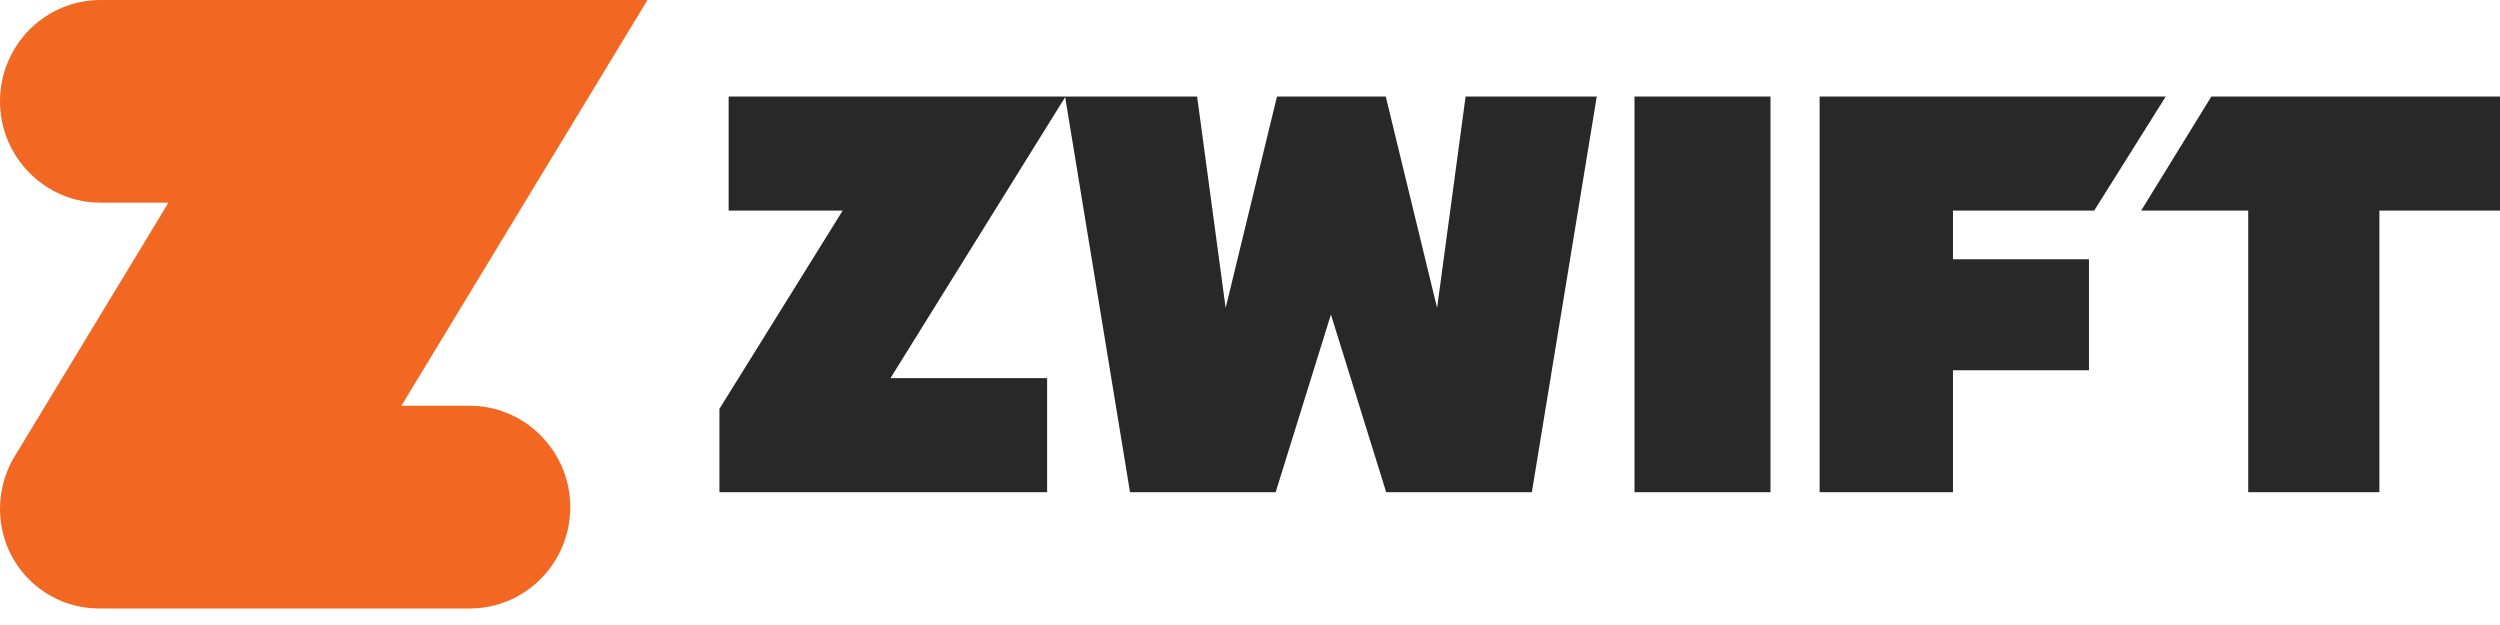 <svg width="92" height="23" viewBox="0 0 92 23" fill="none" xmlns="http://www.w3.org/2000/svg">
<path d="M81.378 3.552L78.795 7.749H82.734V18.113H87.561V7.749H92V3.552H81.378V3.552ZM66.962 3.552V18.113H71.869V13.625H76.874V9.541H71.869V7.749H77.067L79.699 3.552H66.962ZM60.149 18.113H65.154V3.552H60.149C60.149 3.552 60.149 18.113 60.149 18.113ZM53.934 3.552L52.885 11.332L50.996 3.552H46.993L45.104 11.332L44.054 3.552H39.195L41.585 18.113H46.944L48.978 11.575L51.012 18.113H56.372L58.761 3.552H53.934V3.552ZM26.814 3.552V7.749H31.011L26.475 15.046V18.113H38.534V13.915H32.77L39.212 3.552H26.814V3.552Z" fill="#282828"/>
<path d="M17.289 14.932H14.771L23.827 0H3.697C1.647 0 0 1.679 0 3.729C0 5.779 1.663 7.458 3.697 7.458H6.199L0.533 16.805C0.533 16.805 0 17.596 0 18.726C0 20.76 1.63 22.391 3.648 22.391H17.289C19.34 22.391 20.986 20.712 20.986 18.662C20.986 16.611 19.323 14.932 17.289 14.932Z" fill="#F26722"/>
</svg>

